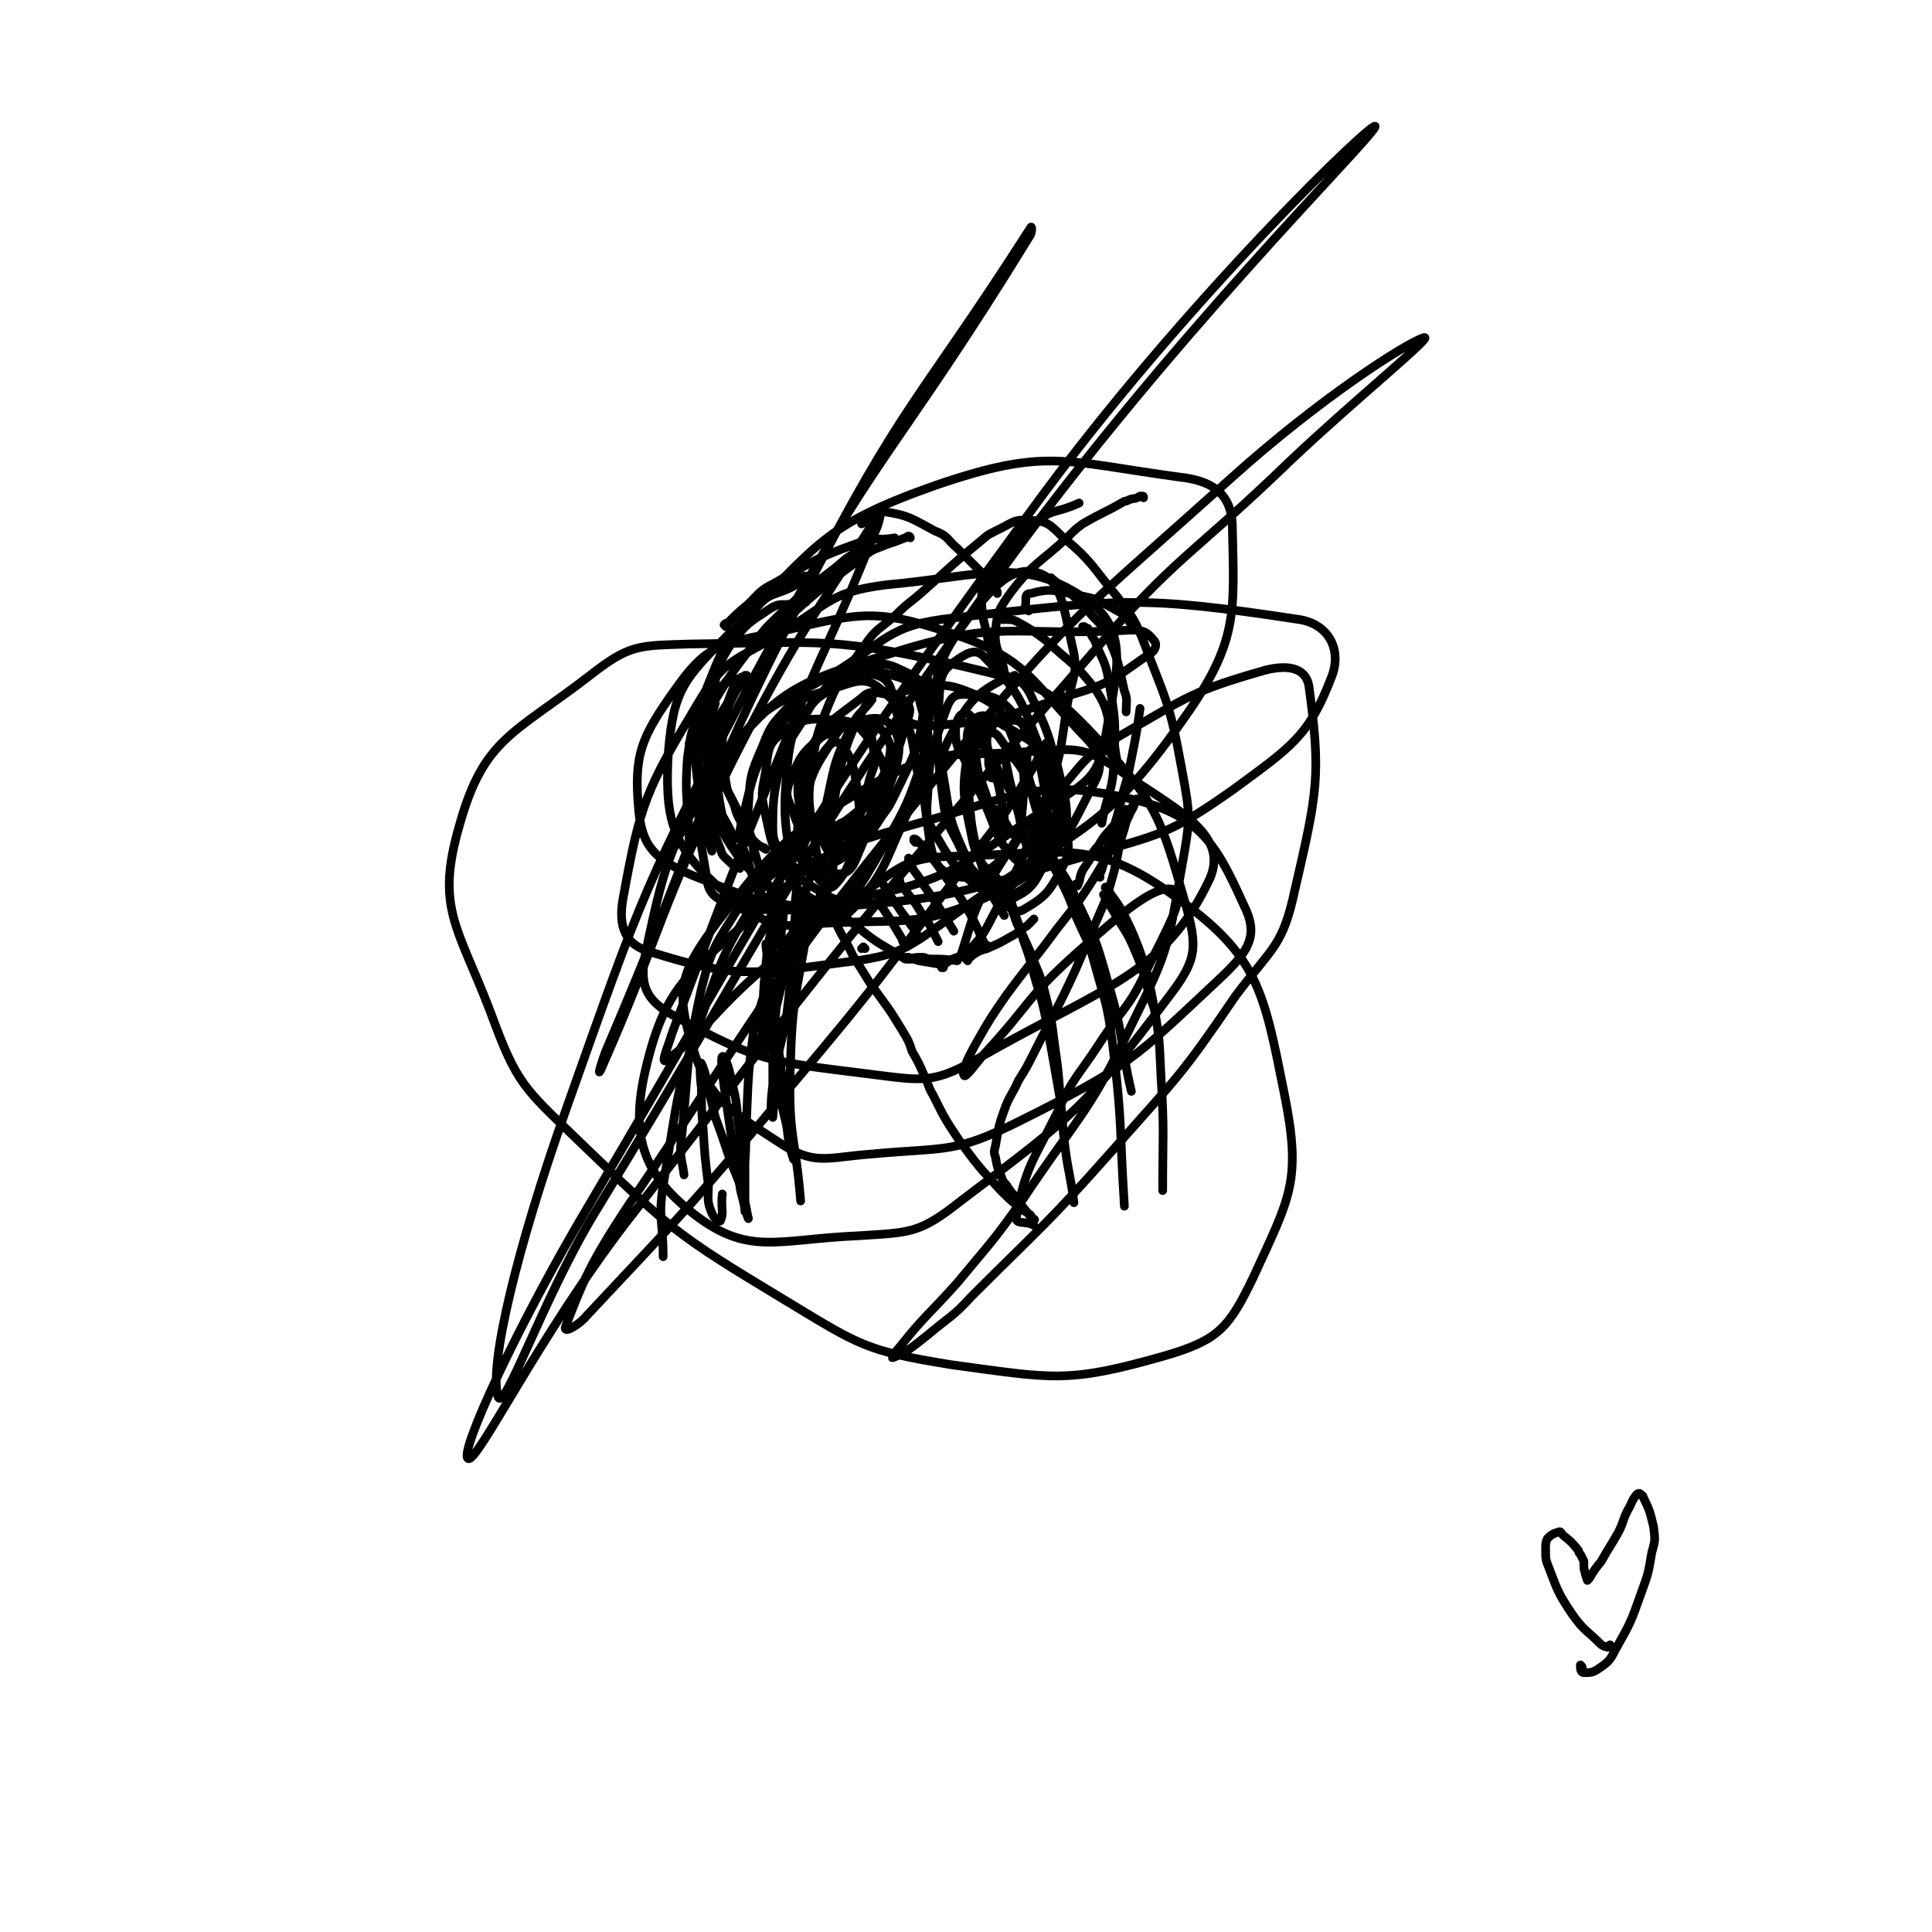 <svg viewBox='0 0 1110 1110' version='1.1' xmlns='http://www.w3.org/2000/svg' xmlns:xlink='http://www.w3.org/1999/xlink'><g fill='none' stroke='#000000' stroke-width='5' stroke-linecap='round' stroke-linejoin='round'><path d='M444,513c0,0 -1,-1 -1,-1 0,0 0,1 0,0 -4,-10 -6,-10 -9,-21 -4,-14 -5,-14 -4,-28 1,-17 1,-18 8,-34 5,-13 6,-13 15,-23 8,-9 7,-13 18,-16 22,-5 28,-7 48,0 9,3 8,9 11,19 3,12 5,13 1,24 -10,32 -12,33 -29,63 -7,11 -7,15 -19,20 -18,6 -24,7 -41,1 -9,-4 -8,-10 -12,-21 -4,-13 -7,-14 -3,-27 7,-30 8,-32 25,-57 7,-11 10,-11 22,-15 15,-4 22,-10 32,-1 17,14 17,23 21,47 3,13 -1,14 -7,27 -12,26 -11,30 -29,51 -6,7 -11,8 -19,5 -8,-2 -12,-5 -14,-14 -7,-37 -9,-41 -5,-78 3,-20 7,-22 20,-37 8,-10 10,-10 22,-13 10,-3 13,-4 23,1 9,4 14,7 13,17 -2,27 -5,30 -18,57 -5,10 -7,10 -16,15 -6,2 -7,-1 -14,-1 '/><path d='M600,474c0,0 -1,-2 -1,-1 -1,4 2,5 -1,10 -7,14 -7,17 -19,28 -4,4 -7,6 -12,2 -16,-11 -18,-14 -28,-31 -7,-11 -7,-13 -6,-25 1,-23 2,-24 9,-45 3,-8 4,-13 11,-13 14,0 21,0 30,12 15,17 13,23 18,46 2,14 0,15 -4,29 -2,9 -1,12 -7,16 -10,6 -15,8 -25,4 -8,-2 -7,-7 -12,-16 -6,-14 -9,-14 -11,-29 -4,-32 -4,-34 -2,-66 1,-9 3,-11 10,-16 6,-4 11,-7 16,-1 18,18 20,22 30,48 8,19 5,21 6,41 1,14 3,16 -3,27 -6,14 -9,19 -21,24 -5,3 -7,-3 -12,-9 -8,-8 -8,-9 -12,-19 -8,-18 -8,-19 -11,-38 -2,-13 -4,-15 2,-27 10,-19 13,-25 30,-34 7,-4 13,0 17,8 13,27 13,30 17,61 3,12 2,14 -3,26 -8,15 -10,20 -22,27 -6,3 -8,-3 -13,-9 -7,-8 -9,-9 -12,-20 -5,-25 -7,-28 -3,-51 2,-9 7,-7 14,-14 '/><path d='M602,428c0,0 -1,-1 -1,-1 3,6 5,7 7,15 4,17 5,17 5,35 1,11 2,13 -3,22 -7,13 -9,16 -21,23 -4,3 -7,1 -11,-2 -7,-4 -8,-5 -11,-13 -9,-29 -9,-30 -11,-60 -1,-11 -2,-15 5,-22 7,-9 13,-12 23,-11 8,2 9,7 13,16 6,13 7,14 9,29 2,11 2,12 -1,23 -7,17 -8,26 -19,32 -7,3 -9,-7 -18,-14 '/><path d='M471,474c0,0 -1,-1 -1,-1 -2,1 -2,1 -3,3 -6,4 -6,3 -11,8 -17,18 -19,17 -32,38 -13,21 -15,22 -21,46 -10,45 -7,46 -12,91 0,8 1,8 2,16 '/><path d='M459,493c0,0 0,0 -1,-1 0,0 0,0 0,0 -1,-1 -1,-1 -1,-1 -2,-1 -2,-2 -3,-2 -2,0 -2,1 -3,2 -4,5 -5,5 -8,10 -20,37 -24,36 -37,75 -18,50 -16,52 -25,105 -3,20 0,20 0,41 '/><path d='M470,496c0,-1 -1,-2 -1,-1 -1,1 -1,2 -2,4 -2,6 -2,6 -4,13 -3,11 -3,11 -5,23 -4,24 -3,24 -6,48 -2,11 -2,11 -5,23 '/><path d='M479,504c-1,0 -1,-1 -1,-1 -1,0 0,0 0,1 -3,5 -4,5 -7,11 -4,9 -6,9 -7,18 -7,41 -9,42 -10,83 -1,37 3,37 6,74 '/><path d='M580,519c-1,0 -1,-1 -1,-1 0,0 0,0 0,0 3,6 3,6 5,12 4,8 4,8 8,17 4,11 5,11 8,22 4,16 4,16 6,32 2,14 2,14 3,28 '/><path d='M577,509c-1,0 -1,-1 -1,-1 0,0 0,0 0,0 0,0 0,0 0,0 2,5 3,5 5,10 2,7 2,7 5,15 3,12 4,11 7,23 4,15 5,15 8,30 4,22 4,22 8,45 2,14 1,14 3,29 2,15 3,15 5,31 '/><path d='M596,480c0,-1 -1,-1 -1,-1 0,0 0,0 0,0 1,1 1,1 1,1 2,4 2,4 5,7 9,15 11,15 18,31 11,23 11,23 18,48 9,30 6,31 13,61 '/><path d='M603,493c0,0 -1,-1 -1,-1 0,0 1,0 1,0 0,1 0,1 0,2 3,5 3,5 6,11 5,10 5,10 9,21 6,14 7,13 11,28 6,22 7,22 10,44 6,48 4,48 7,95 '/><path d='M473,514c0,0 -1,-1 -1,-1 0,0 0,0 0,1 1,1 0,2 1,3 1,3 2,3 4,5 4,4 4,4 9,8 '/><path d='M474,512c0,0 -1,-2 -1,-1 0,1 0,2 2,4 8,9 7,10 17,17 13,11 14,10 28,19 '/><path d='M521,551c0,0 0,-1 -1,-1 0,0 1,0 1,0 1,1 1,1 1,1 3,0 3,0 6,1 6,1 6,1 12,2 '/><path d='M523,551c0,0 0,-1 -1,-1 -1,0 -1,0 -1,1 0,0 0,0 0,0 0,0 0,0 1,0 4,-1 4,-1 8,-1 2,0 2,1 5,1 7,0 7,0 15,1 '/><path d='M542,556c0,0 -1,0 -1,-1 0,0 0,1 0,1 2,-1 1,-2 3,-3 3,-2 3,-2 6,-3 9,-4 9,-4 17,-7 '/><path d='M556,552c0,0 0,-1 -1,-1 0,0 1,1 1,0 2,-1 2,-2 4,-3 3,-2 4,-2 7,-3 7,-3 7,-3 14,-7 4,-2 4,-3 9,-6 2,-2 2,-2 4,-4 '/><path d='M619,509c0,0 -1,0 -1,-1 0,0 1,1 1,1 2,-4 1,-5 3,-9 2,-3 2,-3 4,-6 2,-4 2,-5 5,-8 4,-7 5,-7 10,-13 2,-4 3,-4 6,-8 '/><path d='M632,504c0,0 -1,0 -1,-1 0,-1 1,-1 1,-1 2,-4 1,-4 3,-8 2,-10 2,-10 5,-19 3,-10 3,-10 5,-19 3,-10 3,-10 5,-20 3,-15 3,-15 5,-29 '/><path d='M623,361c0,0 0,-1 -1,-1 0,0 1,0 1,0 1,1 1,1 2,1 2,4 2,4 4,7 4,11 6,11 8,23 4,23 4,24 3,48 -1,17 -4,17 -7,34 '/><path d='M447,500c0,0 -1,-1 -1,-1 0,0 1,0 1,0 -1,2 -2,2 -3,3 -2,2 -3,2 -5,2 -2,1 -2,0 -4,-1 -3,-2 -3,-2 -6,-5 -5,-6 -5,-6 -9,-12 -5,-8 -5,-8 -9,-16 -4,-10 -4,-10 -8,-20 -4,-11 -3,-12 -7,-23 '/><path d='M425,499c0,0 0,0 -1,-1 0,0 0,0 0,0 -3,-1 -3,-1 -5,-3 -3,-3 -4,-3 -5,-7 -7,-18 -9,-18 -12,-37 -2,-10 -1,-11 1,-21 2,-14 4,-13 8,-26 '/><path d='M430,390c0,0 -1,-2 -1,-1 -1,1 -1,2 -3,4 -4,5 -4,5 -8,11 -4,6 -4,6 -7,12 -3,8 -3,8 -4,17 -1,9 -2,9 0,18 5,16 8,15 15,31 '/><path d='M440,488c0,0 -1,-1 -1,-1 0,0 1,1 1,1 -3,-2 -4,-2 -7,-5 -2,-2 -2,-3 -4,-5 -3,-4 -2,-4 -4,-7 -2,-4 -2,-4 -3,-8 -3,-7 -4,-7 -5,-14 -2,-16 -3,-17 -1,-33 2,-12 4,-12 9,-24 '/><path d='M430,389c-1,0 -1,-1 -1,-1 -1,0 -1,0 -1,0 -1,1 -1,1 -2,1 -1,1 -1,1 -2,1 -1,3 -1,3 -3,6 -2,5 -2,5 -4,11 -2,7 -2,7 -4,14 -1,9 -3,9 -2,17 2,22 2,23 7,43 2,5 3,5 7,9 2,2 4,4 6,3 2,-1 2,-3 2,-6 1,-3 0,-3 -1,-5 -1,-3 -1,-3 -3,-6 -4,-8 -4,-8 -8,-16 -4,-8 -5,-8 -8,-16 -3,-7 -4,-7 -5,-15 0,-19 -1,-20 3,-38 2,-12 2,-13 10,-22 8,-11 9,-11 21,-19 6,-4 7,-2 13,-3 4,-1 4,0 8,-1 '/><path d='M406,423c0,0 0,-1 -1,-1 0,0 0,1 -1,1 0,-3 -1,-3 -1,-6 1,-10 -2,-11 2,-19 10,-25 10,-27 27,-47 10,-12 14,-8 27,-16 '/><path d='M417,360c0,0 -1,-1 -1,-1 1,-1 1,-1 2,-1 6,-6 6,-6 12,-11 7,-7 7,-8 15,-12 23,-13 23,-14 48,-23 10,-4 10,-1 21,-3 '/><path d='M489,515c0,0 -1,-1 -1,-1 0,0 1,0 0,0 -1,2 -1,2 -4,3 -1,0 -1,0 -3,0 -3,-1 -3,-1 -5,-2 -3,-1 -3,-1 -5,-3 -8,-5 -9,-5 -16,-11 -5,-5 -4,-5 -7,-11 -3,-7 -4,-7 -4,-15 0,-19 1,-20 5,-39 3,-9 4,-9 9,-17 8,-12 6,-15 18,-22 12,-8 17,-12 28,-9 9,3 8,10 11,21 3,9 4,10 1,19 -9,29 -10,30 -25,56 -5,8 -7,10 -16,13 -5,2 -8,1 -12,-3 -4,-4 -5,-6 -5,-12 1,-23 1,-24 7,-46 3,-9 4,-12 12,-15 15,-6 28,-13 35,-4 9,10 3,24 -4,43 -4,11 -8,10 -19,17 -6,4 -7,6 -14,5 -7,-1 -11,-2 -13,-9 -4,-16 -6,-21 1,-37 9,-20 14,-21 32,-35 5,-5 8,-3 15,-2 5,2 8,3 8,9 0,17 -1,20 -10,38 -8,17 -11,18 -24,30 -3,3 -9,5 -8,1 7,-34 6,-47 24,-76 5,-7 16,-3 21,3 4,4 0,9 -2,17 -3,10 -3,11 -9,20 -7,12 -6,14 -16,24 -7,6 -13,11 -17,9 -5,-2 -3,-9 -1,-18 4,-19 4,-20 13,-38 4,-9 6,-8 12,-16 '/><path d='M570,447c-1,0 -1,-1 -1,-1 0,0 0,1 0,0 0,-3 0,-3 -1,-7 0,-4 0,-4 0,-7 -1,-4 -1,-4 -1,-7 0,-2 1,-4 2,-4 3,0 4,1 6,4 10,15 13,15 19,32 5,13 2,15 1,29 0,5 0,9 -4,10 -4,1 -7,-1 -11,-6 -6,-7 -6,-8 -10,-18 -8,-21 -11,-21 -14,-43 -1,-8 0,-11 4,-16 4,-3 7,-2 12,1 18,11 24,11 33,28 7,12 5,18 0,30 -4,8 -10,12 -18,10 -8,-2 -7,-9 -15,-17 '/><path d='M497,545c0,0 0,0 -1,-1 0,0 0,1 -1,1 '/><path d='M474,517c0,0 -1,0 -1,-1 0,0 1,1 0,1 -7,7 -8,7 -14,15 -7,8 -6,8 -12,17 -3,4 -3,4 -5,9 '/><path d='M635,515c0,0 -1,-1 -1,-1 0,0 0,0 0,0 3,5 3,5 6,10 6,11 7,10 12,22 7,16 5,17 11,33 '/><path d='M636,511c0,-1 -1,-2 -1,-1 0,0 1,1 2,2 4,6 4,5 8,12 5,10 5,10 9,20 5,14 5,14 8,29 4,22 4,22 5,45 2,33 1,33 1,66 '/><path d='M462,540c-1,0 -1,-1 -1,-1 -1,0 -1,1 -1,2 -3,3 -4,2 -5,5 -11,29 -11,30 -21,60 '/><path d='M584,389c-1,0 -1,-1 -1,-1 -1,0 0,1 0,1 -1,0 -2,1 -3,0 -2,-1 -3,-1 -5,-3 -2,-3 -2,-4 -3,-7 -2,-4 -3,-4 -4,-9 -2,-13 -4,-13 -4,-26 0,-8 0,-9 5,-15 11,-16 11,-17 26,-29 10,-8 12,-5 25,-11 '/><path d='M657,286c0,-1 0,-1 -1,-1 -1,0 0,0 -1,0 -3,2 -3,1 -6,2 -2,1 -2,1 -3,1 -12,7 -12,6 -24,13 -4,3 -4,3 -8,7 -17,16 -19,14 -33,32 -7,10 -8,11 -9,22 -1,12 3,12 5,24 '/><path d='M591,351c-1,-1 -1,-1 -1,-1 -1,-1 -1,0 -1,-1 1,-4 -1,-8 3,-8 11,-3 14,-2 27,1 12,2 12,3 23,9 6,3 5,5 10,10 '/><path d='M604,333c0,-1 0,-1 -1,-1 0,0 1,0 1,0 0,1 0,1 1,1 5,4 5,4 10,8 6,5 6,5 11,11 5,6 6,5 10,13 7,15 6,15 10,32 2,5 1,6 1,12 '/><path d='M577,356c0,0 -1,-1 -1,-1 0,0 0,1 0,1 2,0 2,-1 3,0 2,0 3,0 5,1 9,5 9,5 17,11 15,14 17,13 29,29 7,11 5,12 9,24 2,8 1,8 3,17 '/><path d='M573,341c0,0 0,-1 -1,-1 0,0 1,1 1,0 -1,-1 -1,-1 -2,-3 -1,-2 -1,-2 -3,-4 -9,-9 -9,-9 -18,-18 -6,-5 -5,-7 -13,-10 -13,-7 -15,-9 -29,-11 -7,0 -6,4 -13,7 '/><path d='M523,309c0,0 0,-1 -1,-1 -1,0 -1,1 -2,1 -5,2 -5,2 -11,4 -7,3 -7,2 -13,7 -28,20 -27,21 -54,44 -3,3 -3,3 -6,7 '/><path d='M498,313c0,0 -1,0 -1,-1 0,0 1,1 0,1 -5,4 -5,4 -11,8 -7,6 -7,6 -15,12 -11,9 -11,9 -22,19 -8,8 -9,8 -15,17 -15,19 -15,20 -28,41 -3,5 -2,6 -4,11 '/><path d='M471,334c0,0 -1,-1 -1,-1 0,0 1,0 1,0 -2,0 -2,-1 -5,-2 -2,0 -2,0 -4,0 -3,1 -4,1 -7,3 -12,9 -15,7 -24,20 -17,24 -17,25 -28,52 -6,14 -6,15 -8,29 -2,26 1,27 1,53 '/><path d='M419,392c0,-1 0,-2 -1,-1 -1,0 -1,1 -2,2 -4,4 -5,3 -8,8 -5,11 -7,12 -8,24 -1,25 2,25 5,50 1,7 2,7 4,14 '/><path d='M533,392c0,0 -1,-1 -1,-1 0,0 0,0 1,0 0,0 0,0 0,0 0,0 0,0 0,-1 0,0 0,0 0,0 0,0 -1,-1 -1,0 0,1 1,2 1,5 0,4 0,4 0,8 0,1 0,1 0,2 '/><path d='M539,395c0,0 -1,-1 -1,-1 0,0 1,1 1,1 -1,0 -1,-1 -2,-1 0,0 -1,0 -1,1 -1,3 -1,3 -2,7 0,3 0,4 0,7 0,2 0,2 0,3 '/><path d='M507,518c0,-1 -1,-1 -1,-1 0,0 1,0 0,0 0,0 0,0 -1,-1 0,0 0,0 0,0 0,1 0,1 0,2 1,3 2,3 3,5 2,3 2,3 4,6 3,5 3,5 6,10 1,3 1,3 3,5 '/><path d='M507,505c-1,0 -1,-1 -1,-1 0,0 0,1 0,2 2,3 2,3 4,6 3,5 3,5 6,9 3,5 4,5 7,10 3,4 3,4 5,8 '/><path d='M517,506c0,0 -1,0 -1,-1 0,0 0,1 0,1 3,4 3,4 6,8 4,5 4,5 7,10 3,4 3,4 6,9 2,4 2,4 4,8 '/><path d='M523,494c0,0 -1,-1 -1,-1 0,0 0,1 0,2 2,3 2,3 3,5 3,4 3,4 6,9 9,13 9,13 17,26 '/><path d='M526,484c0,0 -1,-1 -1,-1 0,0 1,0 1,0 0,0 -1,-1 -1,-1 1,0 1,0 2,1 3,3 3,3 6,7 5,6 5,6 9,12 7,10 7,9 13,19 7,12 6,12 12,24 '/><path d='M555,497c-1,-1 -1,-1 -1,-1 0,0 0,0 0,0 2,2 2,1 4,3 3,3 3,4 6,7 7,10 7,10 13,20 '/><path d='M477,520c0,0 -1,0 -1,-1 0,0 1,1 1,1 -2,0 -3,0 -6,-1 -3,-1 -3,-1 -5,-3 -4,-2 -4,-2 -8,-6 -5,-6 -6,-6 -9,-13 -6,-13 -6,-14 -9,-28 -2,-10 -3,-11 -1,-21 3,-14 0,-20 11,-27 12,-10 18,-8 34,-7 8,1 9,3 14,9 8,12 9,13 12,27 2,8 2,10 -2,17 -7,10 -8,15 -20,18 -11,2 -14,-2 -25,-8 -6,-3 -5,-5 -8,-12 -2,-6 -4,-7 -2,-14 6,-14 6,-17 17,-26 11,-9 15,-8 28,-9 6,0 8,2 11,7 3,5 3,6 2,12 -6,26 -6,27 -16,51 -4,9 -5,15 -12,16 -9,1 -15,-3 -21,-12 -5,-9 -4,-12 -1,-23 5,-21 5,-23 17,-41 4,-8 9,-12 16,-11 6,2 7,8 8,17 2,8 -1,9 -3,18 -3,12 -2,12 -7,23 -4,10 -5,14 -11,17 -4,2 -6,-2 -8,-6 -5,-7 -5,-7 -7,-15 -2,-9 -5,-10 -2,-18 5,-13 13,-28 18,-24 10,8 10,24 13,48 1,9 -2,10 -6,18 -3,7 -3,8 -8,14 -2,2 -3,4 -6,2 -5,-3 -5,-5 -10,-11 -2,-3 -1,-4 -2,-8 -1,-2 -2,-2 -1,-5 2,-5 2,-6 6,-10 2,-1 4,-2 6,0 3,4 5,6 5,12 0,16 -1,17 -6,32 -3,11 -5,10 -11,20 -3,6 -3,6 -8,12 -4,4 -5,7 -9,8 -1,0 -1,-3 -1,-6 -1,-5 -1,-6 0,-11 1,-18 1,-19 4,-36 1,-6 2,-8 5,-10 1,-1 3,1 4,4 1,8 1,8 0,17 0,11 0,11 -2,22 -4,22 -5,22 -10,44 -2,7 -2,7 -4,14 -1,4 -2,8 -2,7 -1,-1 -1,-6 -1,-12 1,-13 0,-13 1,-27 2,-22 2,-22 7,-43 0,-3 3,-5 3,-4 2,5 1,8 0,16 -1,29 -2,29 -4,57 -1,16 -1,16 -1,32 -1,9 -1,9 -1,17 0,1 1,2 1,2 1,-12 1,-14 0,-27 0,-19 0,-19 -1,-38 -1,-14 -1,-14 -2,-27 0,-4 -1,-10 -1,-7 5,42 6,49 12,97 1,10 1,10 3,20 0,3 1,7 1,6 -2,-5 -3,-10 -4,-19 -4,-17 -4,-17 -6,-34 -2,-13 -2,-13 -3,-26 -1,-8 0,-14 -2,-17 -1,-1 -3,4 -4,8 -3,7 -3,7 -4,14 -3,24 -3,24 -4,49 -1,13 0,13 -1,27 0,12 0,12 0,23 0,3 0,6 0,5 -1,-11 -1,-15 -2,-29 -1,-11 0,-11 -2,-23 -1,-12 -1,-12 -4,-24 -1,-7 -4,-14 -5,-13 -1,1 0,9 1,17 4,28 4,29 9,57 1,7 2,7 3,14 1,2 2,6 2,5 -1,-3 -1,-7 -3,-13 -3,-11 -4,-11 -8,-22 -4,-12 -4,-12 -8,-23 -4,-15 -5,-25 -8,-31 -1,-2 -1,7 0,14 0,12 0,12 1,24 1,16 1,16 3,32 0,8 -1,9 2,16 1,3 5,6 5,4 2,-4 0,-8 1,-15 '/><path d='M556,433c-1,0 -2,-1 -1,-1 0,1 1,2 3,5 1,1 2,3 1,2 -1,0 -4,0 -5,-3 -4,-7 -5,-8 -5,-16 0,-5 2,-10 5,-10 3,-1 5,3 8,8 4,7 4,7 6,15 6,18 6,18 9,37 0,4 -1,9 -2,7 -4,-5 -5,-10 -9,-22 -3,-9 -4,-9 -5,-18 -1,-5 -1,-13 1,-11 7,5 9,13 17,26 4,7 4,7 6,15 3,9 4,15 5,19 0,2 -1,-4 -2,-8 -2,-6 -2,-6 -3,-12 -3,-12 -4,-12 -6,-23 -1,-4 -2,-9 0,-9 4,1 7,5 10,11 7,13 7,14 12,27 2,6 2,7 4,13 1,3 2,4 2,5 0,0 -1,-1 -2,-2 -3,-6 -3,-6 -6,-13 -2,-5 -2,-5 -4,-11 -2,-7 -2,-7 -3,-14 -1,-3 -1,-3 -1,-6 -1,-3 -1,-3 -1,-7 0,-2 0,-2 0,-3 1,-2 1,-3 3,-4 1,-1 4,-1 4,1 0,4 -1,6 -4,11 -16,26 -16,27 -36,52 -51,67 -50,68 -105,133 -55,66 -56,66 -115,129 -4,5 -14,11 -12,6 10,-26 14,-36 35,-68 87,-128 83,-132 181,-251 75,-91 78,-89 166,-168 51,-46 101,-78 111,-81 7,-2 -39,35 -77,71 -58,56 -63,52 -115,112 -138,158 -137,159 -266,325 -50,65 -86,139 -91,136 -6,-2 28,-76 69,-145 120,-203 115,-209 254,-399 87,-120 202,-230 198,-221 -5,10 -119,122 -217,258 -126,176 -119,182 -232,367 -30,50 -52,116 -55,104 -5,-18 11,-85 39,-164 45,-127 45,-129 108,-249 71,-132 81,-127 159,-254 1,-2 1,-6 0,-4 -64,100 -73,99 -129,208 -66,128 -58,132 -115,265 -2,5 -5,15 -3,11 35,-79 33,-92 76,-178 37,-73 45,-80 84,-142 2,-3 0,6 -2,10 -26,65 -29,64 -55,129 -32,79 -32,80 -62,160 -2,7 -7,18 -3,15 22,-16 27,-28 55,-52 24,-21 23,-23 50,-39 27,-16 27,-25 58,-26 63,-1 81,-12 129,23 48,34 51,54 63,114 10,50 3,59 -18,105 -14,29 -20,36 -51,45 -56,16 -64,13 -123,5 -49,-8 -52,-11 -95,-37 -63,-38 -65,-40 -119,-92 -31,-30 -35,-32 -50,-73 -19,-50 -32,-60 -18,-108 14,-50 31,-52 75,-86 23,-18 28,-17 57,-18 79,-1 83,-4 158,13 42,10 48,11 76,41 35,38 37,46 51,95 7,25 7,32 -9,53 -49,65 -54,68 -120,118 -24,19 -29,18 -59,20 -47,2 -63,12 -95,-13 -29,-23 -36,-45 -27,-83 12,-51 27,-56 69,-94 35,-32 39,-33 84,-46 62,-17 72,-28 130,-14 38,10 46,28 62,63 7,16 0,25 -16,40 -49,46 -52,50 -114,81 -38,19 -42,15 -85,19 -27,2 -33,7 -54,-7 -31,-20 -42,-27 -51,-61 -8,-29 -3,-39 16,-65 36,-47 42,-52 94,-82 36,-19 41,-13 82,-16 27,-1 32,-5 53,9 32,23 66,37 54,64 -26,55 -61,62 -131,102 -28,16 -33,14 -65,10 -56,-7 -64,-7 -111,-33 -17,-9 -21,-18 -17,-37 12,-57 15,-65 49,-115 19,-29 26,-26 57,-44 33,-20 33,-29 71,-33 97,-11 107,-13 199,1 17,3 24,18 18,33 -13,34 -23,40 -57,65 -37,26 -41,25 -85,38 -70,20 -72,24 -144,29 -34,2 -46,7 -69,-14 -25,-23 -28,-39 -26,-75 3,-36 9,-42 36,-69 50,-50 52,-61 117,-84 64,-22 74,-14 140,-5 19,2 30,9 31,27 1,51 4,67 -28,112 -47,67 -61,62 -131,112 -28,20 -31,24 -65,28 -53,7 -62,9 -110,-6 -15,-4 -19,-15 -16,-31 10,-55 13,-62 43,-112 16,-27 22,-24 49,-41 27,-17 28,-23 59,-27 56,-5 79,-17 116,9 25,18 16,43 10,79 -4,22 -10,25 -30,38 -51,33 -54,43 -113,54 -45,9 -53,3 -94,-13 -21,-9 -29,-16 -31,-37 -3,-32 1,-42 21,-70 17,-24 24,-26 55,-32 49,-11 57,-16 104,0 42,14 44,25 75,58 10,10 13,17 6,29 -17,33 -20,44 -54,61 -47,23 -55,15 -109,19 -19,2 -21,0 -37,-8 -13,-6 -21,-6 -22,-19 -5,-31 -10,-44 10,-69 32,-39 42,-43 94,-59 65,-21 71,-10 140,-14 7,0 9,1 13,6 2,2 1,6 -3,8 -19,13 -20,16 -44,23 -39,13 -41,15 -81,18 -11,1 -17,-4 -21,-10 -2,-4 3,-10 9,-11 17,-3 21,-4 37,3 13,6 16,9 21,23 9,21 8,24 6,47 -1,13 -3,17 -13,26 -9,8 -16,11 -26,8 -10,-3 -12,-9 -14,-21 -5,-37 -6,-39 1,-76 5,-27 6,-30 22,-52 14,-17 24,-29 39,-25 14,4 15,20 20,42 4,16 0,17 -3,35 -4,26 -3,27 -12,52 -13,36 -14,36 -31,69 -6,12 -7,12 -16,22 0,1 -3,1 -2,0 7,-21 6,-24 18,-45 16,-26 17,-26 37,-48 16,-18 15,-21 36,-33 40,-23 42,-26 84,-38 12,-3 23,-2 25,9 7,51 5,61 -8,117 -7,33 -13,33 -34,61 -32,47 -33,46 -70,88 -39,44 -40,43 -82,85 -11,12 -12,11 -25,22 -9,7 -12,10 -20,13 -1,1 1,-3 3,-5 16,-20 17,-19 34,-38 19,-23 20,-23 37,-47 34,-51 38,-49 64,-103 21,-42 20,-44 28,-89 5,-28 5,-29 0,-56 -7,-39 -9,-39 -23,-76 -5,-12 -6,-12 -14,-23 -15,-18 -14,-20 -32,-35 -7,-7 -9,-9 -19,-9 -9,-1 -10,2 -19,6 -6,3 -5,3 -10,7 -17,14 -16,14 -32,28 -8,7 -8,6 -15,13 -10,9 -12,8 -19,19 -13,18 -14,18 -22,38 -6,15 -5,16 -8,32 -1,14 -2,14 0,28 4,26 4,27 12,53 4,14 6,13 12,26 5,8 5,8 10,16 10,14 10,13 19,28 3,5 3,5 5,11 4,7 4,7 7,14 3,6 2,6 5,11 7,14 7,14 15,26 11,15 11,15 24,29 5,5 5,5 11,10 3,2 3,2 6,4 1,2 2,2 2,3 1,0 0,-1 -1,-1 -5,-6 -5,-6 -10,-13 -2,-2 -2,-2 -4,-5 -1,-2 -2,-2 -3,-4 -2,-6 -3,-6 -4,-13 -1,-3 -1,-3 0,-7 2,-12 2,-12 6,-23 3,-7 4,-7 7,-14 5,-8 5,-8 9,-16 12,-24 13,-24 24,-48 9,-21 9,-21 18,-42 2,-7 2,-7 4,-14 3,-12 2,-13 6,-25 1,-4 1,-4 3,-8 1,-4 1,-4 3,-7 0,-1 1,-2 1,-2 -1,2 -1,3 -2,5 -12,22 -11,22 -24,43 -9,14 -10,14 -20,27 -14,19 -15,19 -29,38 -9,13 -9,13 -17,27 -5,9 -9,17 -7,19 1,1 6,-6 11,-12 27,-29 24,-32 53,-58 25,-22 45,-40 56,-37 9,2 -5,25 -16,48 -10,21 -13,20 -26,40 -13,20 -15,19 -25,41 -14,28 -18,31 -23,59 -1,5 5,2 10,5 '/><path d='M909,958c0,-1 -1,-1 -1,-1 0,-1 0,0 0,0 0,1 0,1 0,1 0,2 1,3 2,3 4,0 5,0 8,-2 6,-4 7,-5 10,-11 9,-16 9,-16 15,-33 4,-11 4,-11 6,-23 2,-7 2,-7 1,-15 -2,-8 -2,-9 -6,-17 0,-1 -1,-1 -2,-2 -1,0 -1,0 -2,1 -3,4 -2,4 -5,9 -3,6 -2,6 -5,12 -5,9 -5,8 -10,17 -4,5 -4,5 -7,10 -1,1 -1,1 -1,1 0,0 0,0 0,0 -1,-3 -1,-3 -2,-7 0,-2 0,-2 0,-4 -1,-2 -1,-2 -2,-4 -1,-1 -1,-1 -1,-2 -4,-5 -4,-5 -9,-9 -1,-1 -1,-2 -2,-2 -3,1 -4,1 -7,4 -1,2 -1,3 -1,6 0,6 0,6 2,11 5,13 5,14 13,26 7,10 8,9 16,17 1,1 1,1 3,2 1,0 2,1 3,0 1,0 0,0 0,-1 '/></g>
</svg>